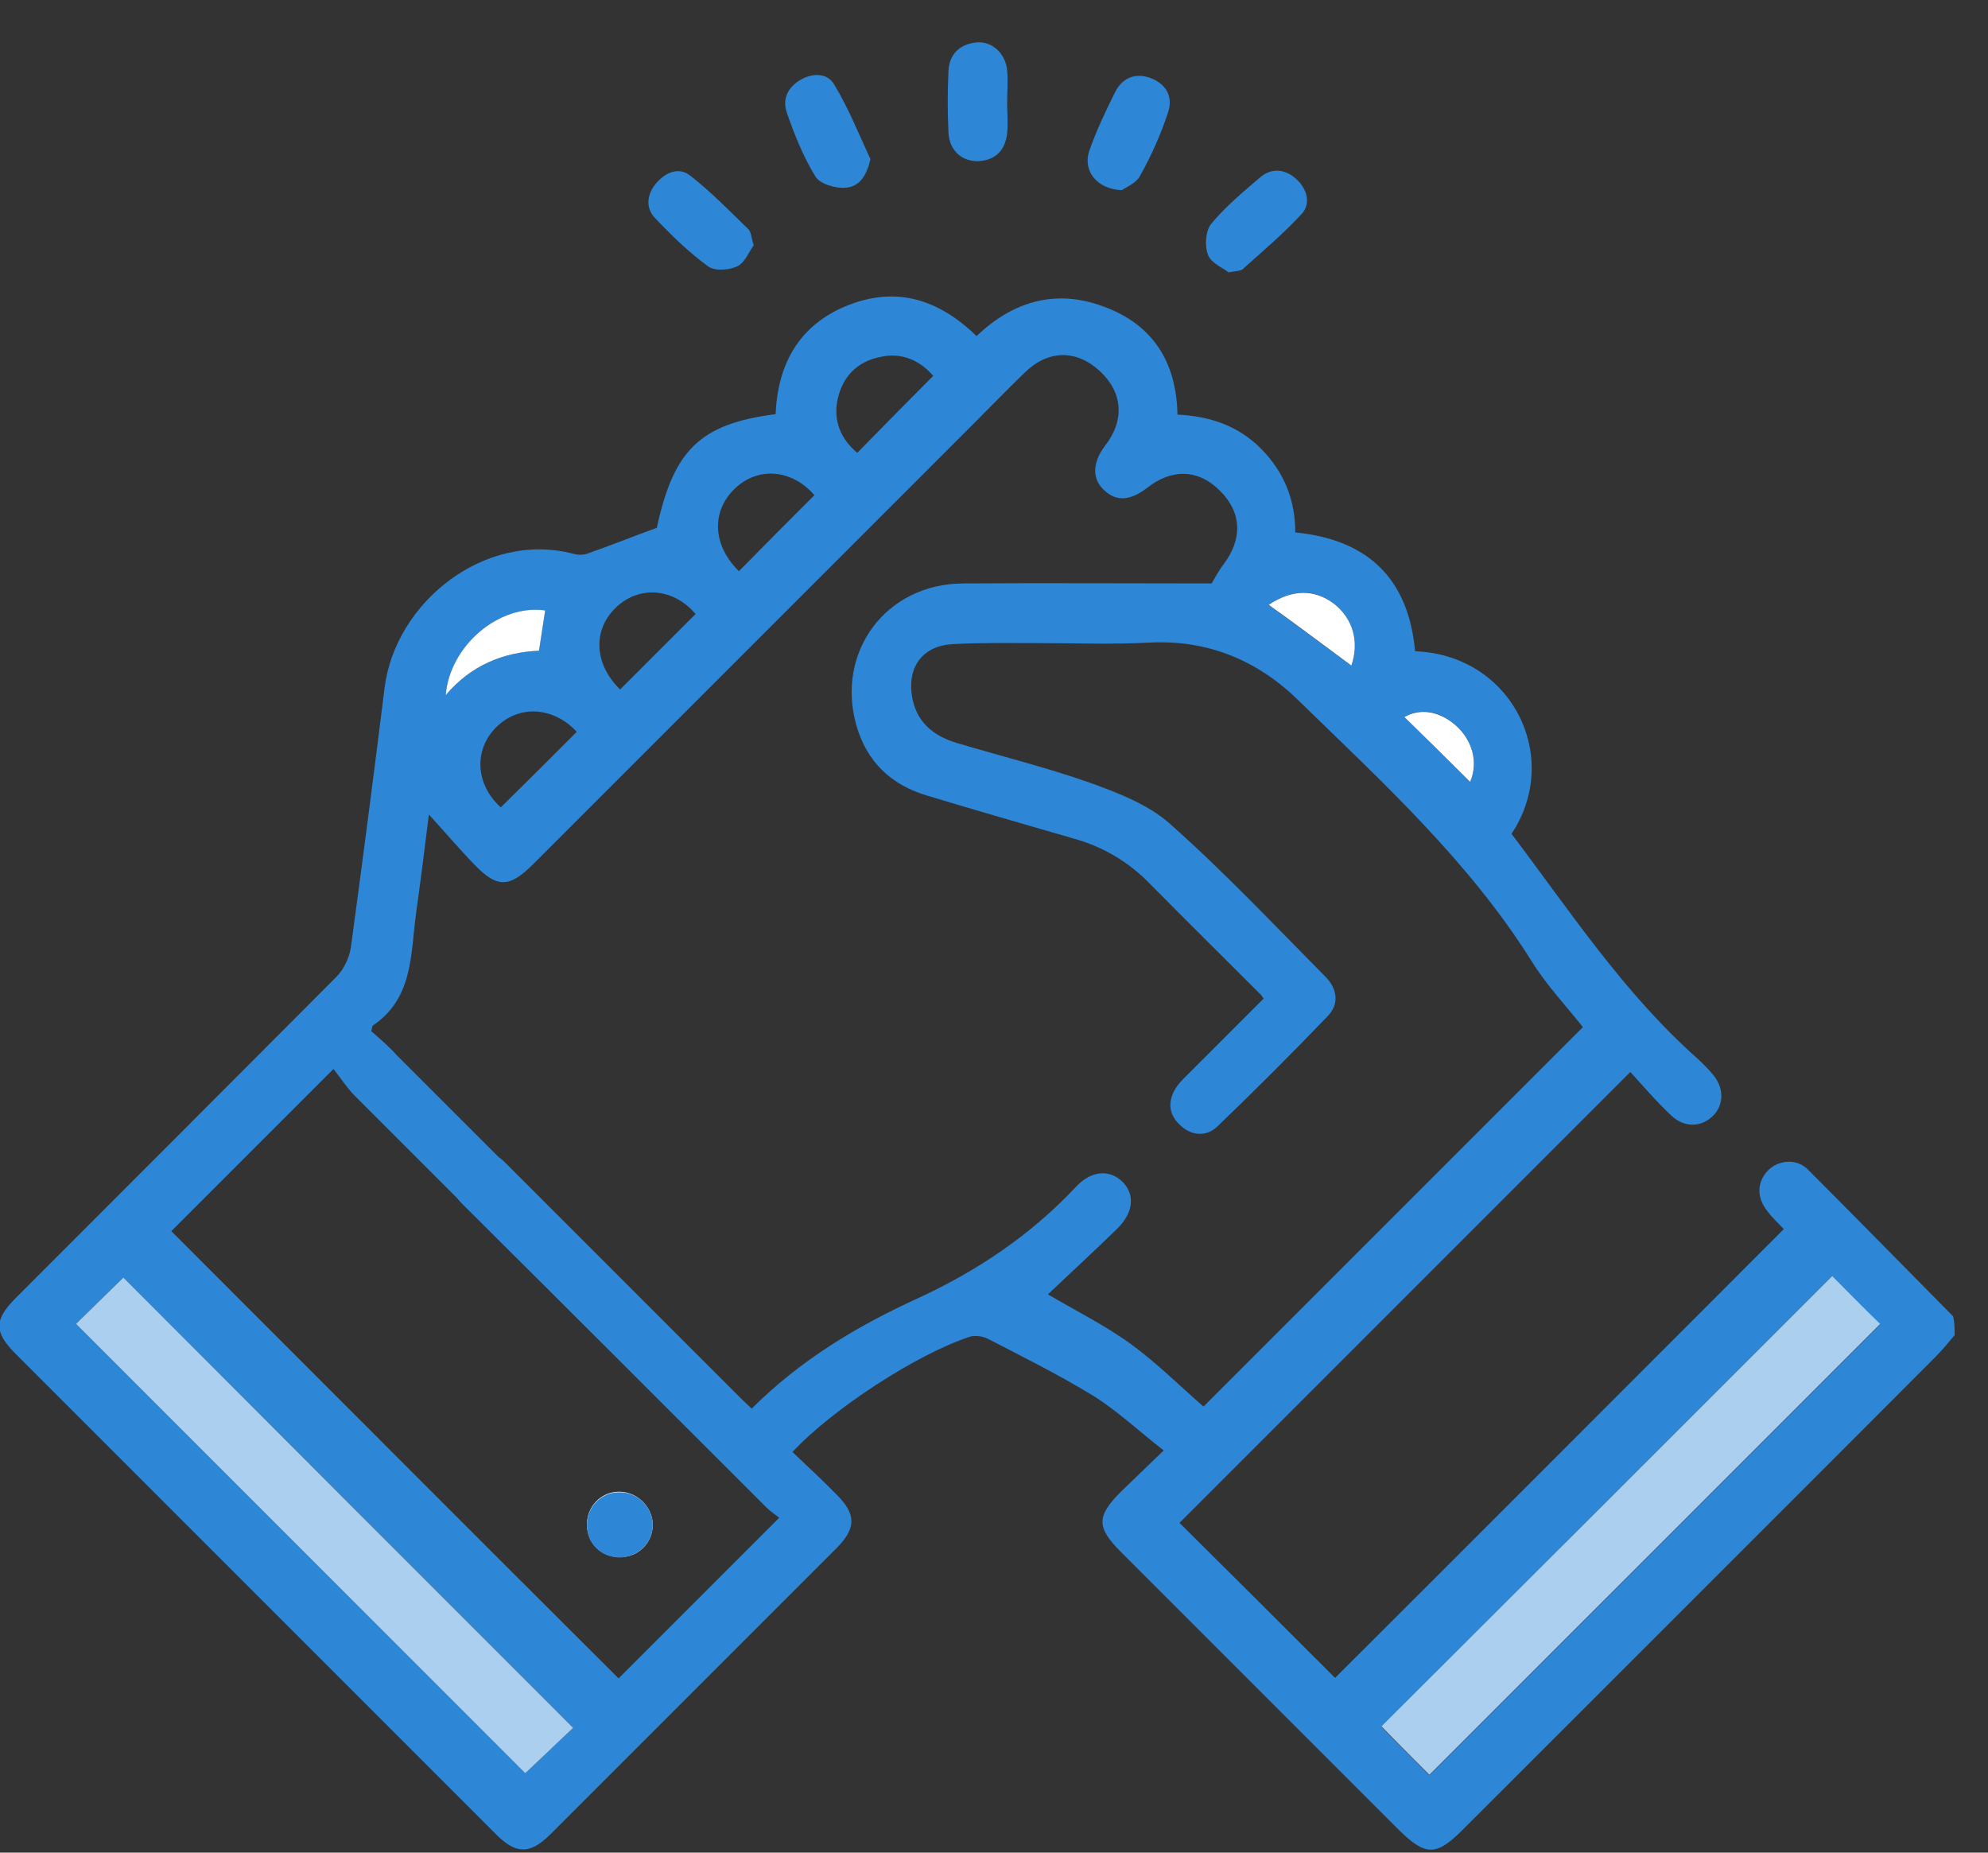 <svg width="44" height="41" viewBox="0 0 44 41" fill="none" xmlns="http://www.w3.org/2000/svg">
<rect x="0" y="0" width="44" height="41" fill="#333333" stroke="none"/>
<g clip-path="url(#clip0_716_60)">
<path d="M43.262 29.548C43.126 29.706 42.991 29.876 42.844 30.022C39.357 33.521 35.858 37.009 32.359 40.508C31.783 41.083 31.546 41.072 30.959 40.496C28.905 38.442 26.862 36.399 24.808 34.345C24.266 33.803 24.266 33.555 24.808 33.013C25.102 32.731 25.395 32.449 25.756 32.099C25.203 31.67 24.74 31.23 24.199 30.891C23.442 30.429 22.652 30.034 21.862 29.627C21.749 29.571 21.58 29.548 21.467 29.582C20.293 29.966 18.42 31.185 17.54 32.133C17.867 32.449 18.205 32.754 18.521 33.081C18.95 33.51 18.95 33.815 18.533 34.243C16.411 36.365 14.289 38.487 12.167 40.609C11.727 41.038 11.422 41.038 10.982 40.598C7.438 37.054 3.894 33.51 0.35 29.966C-0.135 29.48 -0.135 29.21 0.35 28.724C2.72 26.354 5.09 23.984 7.449 21.614C7.607 21.456 7.731 21.196 7.765 20.97C8.025 19.063 8.273 17.144 8.51 15.237C8.736 13.341 10.722 11.738 12.697 12.257C12.81 12.291 12.946 12.28 13.047 12.235C13.533 12.065 14.007 11.873 14.537 11.681C14.91 9.955 15.497 9.379 17.167 9.165C17.212 8.058 17.686 7.189 18.758 6.76C19.831 6.332 20.767 6.614 21.614 7.438C22.415 6.67 23.363 6.388 24.424 6.783C25.508 7.178 26.038 8.002 26.061 9.176C26.783 9.21 27.415 9.424 27.923 9.943C28.42 10.451 28.668 11.061 28.668 11.783C30.282 11.941 31.174 12.81 31.32 14.413C33.465 14.492 34.582 16.761 33.454 18.453C34.752 20.169 35.937 21.975 37.562 23.42C37.686 23.532 37.81 23.657 37.912 23.781C38.16 24.074 38.16 24.447 37.912 24.695C37.664 24.943 37.291 24.966 36.998 24.695C36.659 24.379 36.354 24.018 36.084 23.724C32.72 27.088 29.39 30.417 26.106 33.702C27.223 34.808 28.397 35.982 29.549 37.133C32.822 33.871 36.14 30.541 39.481 27.201C39.379 27.088 39.233 26.964 39.12 26.806C38.871 26.501 38.883 26.151 39.142 25.891C39.379 25.666 39.774 25.632 40.023 25.891C41.095 26.964 42.156 28.047 43.228 29.131C43.262 29.266 43.262 29.413 43.262 29.548ZM11.027 25.598C11.14 25.677 11.242 25.79 11.332 25.88C12.98 27.528 14.639 29.187 16.287 30.835C16.399 30.948 16.501 31.049 16.637 31.174C17.698 30.113 18.95 29.356 20.282 28.747C21.614 28.137 22.81 27.336 23.815 26.264C24.165 25.891 24.571 25.88 24.853 26.162C25.124 26.444 25.09 26.84 24.718 27.201C24.21 27.697 23.679 28.183 23.194 28.645C23.804 29.006 24.447 29.323 25.023 29.74C25.598 30.158 26.106 30.666 26.637 31.128C29.436 28.329 32.235 25.53 35.034 22.731C34.65 22.246 34.221 21.794 33.894 21.264C32.506 19.052 30.598 17.314 28.758 15.519C27.855 14.627 26.749 14.153 25.44 14.221C24.616 14.266 23.781 14.232 22.946 14.232C22.325 14.232 21.704 14.221 21.084 14.255C20.44 14.289 20.09 14.74 20.18 15.372C20.259 15.959 20.643 16.286 21.185 16.444C22.167 16.738 23.172 16.986 24.131 17.325C24.752 17.55 25.429 17.81 25.903 18.239C27.099 19.3 28.205 20.474 29.334 21.614C29.594 21.873 29.65 22.212 29.39 22.483C28.589 23.318 27.776 24.131 26.941 24.932C26.693 25.169 26.354 25.135 26.106 24.887C25.846 24.639 25.846 24.334 26.05 24.04C26.14 23.916 26.253 23.815 26.366 23.702C26.896 23.171 27.438 22.63 27.968 22.099C27.923 22.043 27.912 22.009 27.889 21.997C27.077 21.185 26.253 20.372 25.44 19.548C24.977 19.074 24.424 18.747 23.792 18.566C22.698 18.25 21.603 17.934 20.519 17.607C19.718 17.37 19.176 16.851 18.95 16.038C18.499 14.413 19.616 12.923 21.309 12.912C23.138 12.9 24.966 12.912 26.817 12.912C26.885 12.799 26.964 12.641 27.077 12.494C27.506 11.93 27.483 11.343 27.009 10.869C26.535 10.383 25.937 10.361 25.384 10.801C25.011 11.083 24.706 11.106 24.436 10.846C24.165 10.598 24.176 10.237 24.458 9.864C24.898 9.3 24.853 8.679 24.334 8.205C23.815 7.731 23.194 7.742 22.675 8.25C22.302 8.611 21.941 8.984 21.569 9.356C18.318 12.607 15.056 15.869 11.806 19.119C11.275 19.65 11.005 19.661 10.497 19.131C10.158 18.781 9.842 18.408 9.492 18.025C9.402 18.758 9.311 19.48 9.21 20.203C9.086 21.106 9.153 22.088 8.251 22.697C8.239 22.709 8.239 22.742 8.217 22.821C8.397 22.979 8.6 23.149 8.781 23.352L11.027 25.598ZM7.867 24.266C7.675 24.074 7.517 23.826 7.381 23.657C6.106 24.932 4.932 26.106 3.792 27.246C7.088 30.541 10.406 33.871 13.691 37.144C14.853 35.982 16.027 34.808 17.246 33.589C17.178 33.532 17.054 33.453 16.953 33.352C14.774 31.174 12.596 28.995 10.406 26.817C10.305 26.715 10.203 26.625 10.113 26.512L7.867 24.266ZM12.686 38.239C9.357 34.909 6.038 31.58 2.731 28.273C2.381 28.611 2.009 28.984 1.682 29.3C5.011 32.63 8.341 35.959 11.625 39.243C11.975 38.905 12.359 38.544 12.686 38.239ZM40.553 28.239C37.223 31.569 33.894 34.898 30.576 38.216C30.914 38.566 31.287 38.939 31.637 39.289C34.966 35.959 38.296 32.63 41.614 29.311C41.264 28.961 40.892 28.578 40.553 28.239ZM20.655 8.318C20.372 7.991 19.977 7.788 19.481 7.9C18.973 8.002 18.657 8.329 18.544 8.815C18.431 9.311 18.612 9.718 18.973 10.022C19.537 9.447 20.079 8.894 20.655 8.318ZM16.354 12.641C16.919 12.065 17.472 11.512 18.025 10.959C17.528 10.383 16.772 10.316 16.253 10.824C15.734 11.332 15.779 12.076 16.354 12.641ZM13.725 15.259C14.289 14.695 14.842 14.142 15.395 13.589C14.91 13.013 14.142 12.946 13.623 13.454C13.115 13.95 13.149 14.695 13.725 15.259ZM12.765 16.196C12.257 15.643 11.49 15.587 10.982 16.095C10.474 16.602 10.53 17.37 11.084 17.867C11.648 17.314 12.201 16.761 12.765 16.196ZM12.065 13.51C11.061 13.363 9.955 14.289 9.865 15.383C10.418 14.729 11.129 14.435 11.93 14.402C11.975 14.097 12.02 13.815 12.065 13.51ZM28.081 13.386C28.713 13.848 29.311 14.289 29.91 14.729C30.09 14.198 29.944 13.691 29.526 13.363C29.097 13.025 28.6 13.036 28.081 13.386ZM32.539 17.302C32.72 16.873 32.596 16.377 32.201 16.038C31.84 15.722 31.433 15.666 31.084 15.869C31.569 16.343 32.065 16.828 32.539 17.302Z" fill="#2D86D6"/>
<path d="M22.291 2.28C22.291 2.506 22.314 2.731 22.291 2.957C22.246 3.318 22.043 3.544 21.659 3.567C21.298 3.578 21.016 3.341 20.993 2.946C20.97 2.483 20.97 2.02 20.993 1.558C21.016 1.185 21.253 0.971 21.625 0.937C21.964 0.914 22.257 1.185 22.291 1.558C22.314 1.795 22.291 2.043 22.291 2.28Z" fill="#2D86D6"/>
<path d="M16.682 5.428C16.58 5.564 16.49 5.812 16.321 5.891C16.14 5.982 15.813 6.004 15.666 5.891C15.237 5.575 14.853 5.203 14.492 4.819C14.278 4.593 14.323 4.288 14.526 4.051C14.729 3.814 15.023 3.69 15.271 3.882C15.734 4.243 16.14 4.661 16.558 5.067C16.625 5.124 16.625 5.248 16.682 5.428Z" fill="#2D86D6"/>
<path d="M27.189 6.027C27.065 5.925 26.806 5.824 26.738 5.643C26.659 5.44 26.681 5.113 26.806 4.955C27.122 4.571 27.517 4.244 27.901 3.916C28.16 3.702 28.465 3.747 28.702 3.973C28.928 4.187 29.018 4.503 28.815 4.729C28.42 5.158 27.968 5.542 27.539 5.925C27.483 6.004 27.381 5.993 27.189 6.027Z" fill="#2D86D6"/>
<path d="M19.266 3.521C19.187 3.871 19.029 4.131 18.724 4.154C18.499 4.176 18.149 4.075 18.047 3.905C17.776 3.465 17.584 2.98 17.415 2.494C17.314 2.201 17.426 1.941 17.709 1.772C17.991 1.603 18.318 1.614 18.465 1.874C18.781 2.393 19.006 2.968 19.266 3.521Z" fill="#2D86D6"/>
<path d="M24.831 4.209C24.266 4.187 23.962 3.769 24.108 3.34C24.266 2.889 24.47 2.46 24.684 2.031C24.842 1.726 25.124 1.602 25.463 1.726C25.824 1.862 25.971 2.155 25.847 2.505C25.689 2.979 25.485 3.442 25.237 3.882C25.158 4.051 24.921 4.142 24.831 4.209Z" fill="#2D86D6"/>
<path d="M14.447 33.747C14.447 33.363 14.12 33.024 13.725 33.013C13.307 33.002 12.98 33.34 12.991 33.758C13.002 34.164 13.318 34.469 13.725 34.458C14.12 34.469 14.447 34.142 14.447 33.747Z" fill="white"/>
<path d="M12.686 38.239C12.359 38.543 11.975 38.916 11.625 39.243C8.341 35.959 5.011 32.629 1.682 29.299C2.009 28.983 2.381 28.611 2.731 28.273C6.027 31.579 9.357 34.909 12.686 38.239Z" fill="#ABCFEF"/>
<path d="M40.553 28.239C40.892 28.578 41.264 28.962 41.614 29.3C38.285 32.63 34.966 35.948 31.637 39.278C31.287 38.928 30.914 38.555 30.576 38.205C33.894 34.898 37.224 31.569 40.553 28.239Z" fill="#ABCFEF"/>
<path d="M12.066 13.509C12.021 13.814 11.975 14.085 11.93 14.401C11.129 14.435 10.418 14.729 9.865 15.383C9.955 14.288 11.05 13.363 12.066 13.509Z" fill="white"/>
<path d="M28.081 13.385C28.6 13.036 29.097 13.036 29.526 13.363C29.943 13.69 30.09 14.198 29.91 14.729C29.311 14.288 28.713 13.837 28.081 13.385Z" fill="white"/>
<path d="M32.539 17.303C32.065 16.829 31.569 16.343 31.084 15.869C31.422 15.677 31.828 15.723 32.201 16.038C32.596 16.377 32.72 16.874 32.539 17.303Z" fill="white"/>
<path d="M14.447 33.747C14.447 34.142 14.12 34.458 13.725 34.469C13.318 34.469 13.002 34.176 12.991 33.77C12.98 33.352 13.307 33.013 13.725 33.025C14.12 33.025 14.447 33.363 14.447 33.747Z" fill="#2D86D6"/>
</g>
<defs>
<clipPath id="clip0_716_60">
<rect width="43.262" height="40" fill="white" transform="translate(0 0.937)"/>
</clipPath>
</defs>
</svg>
